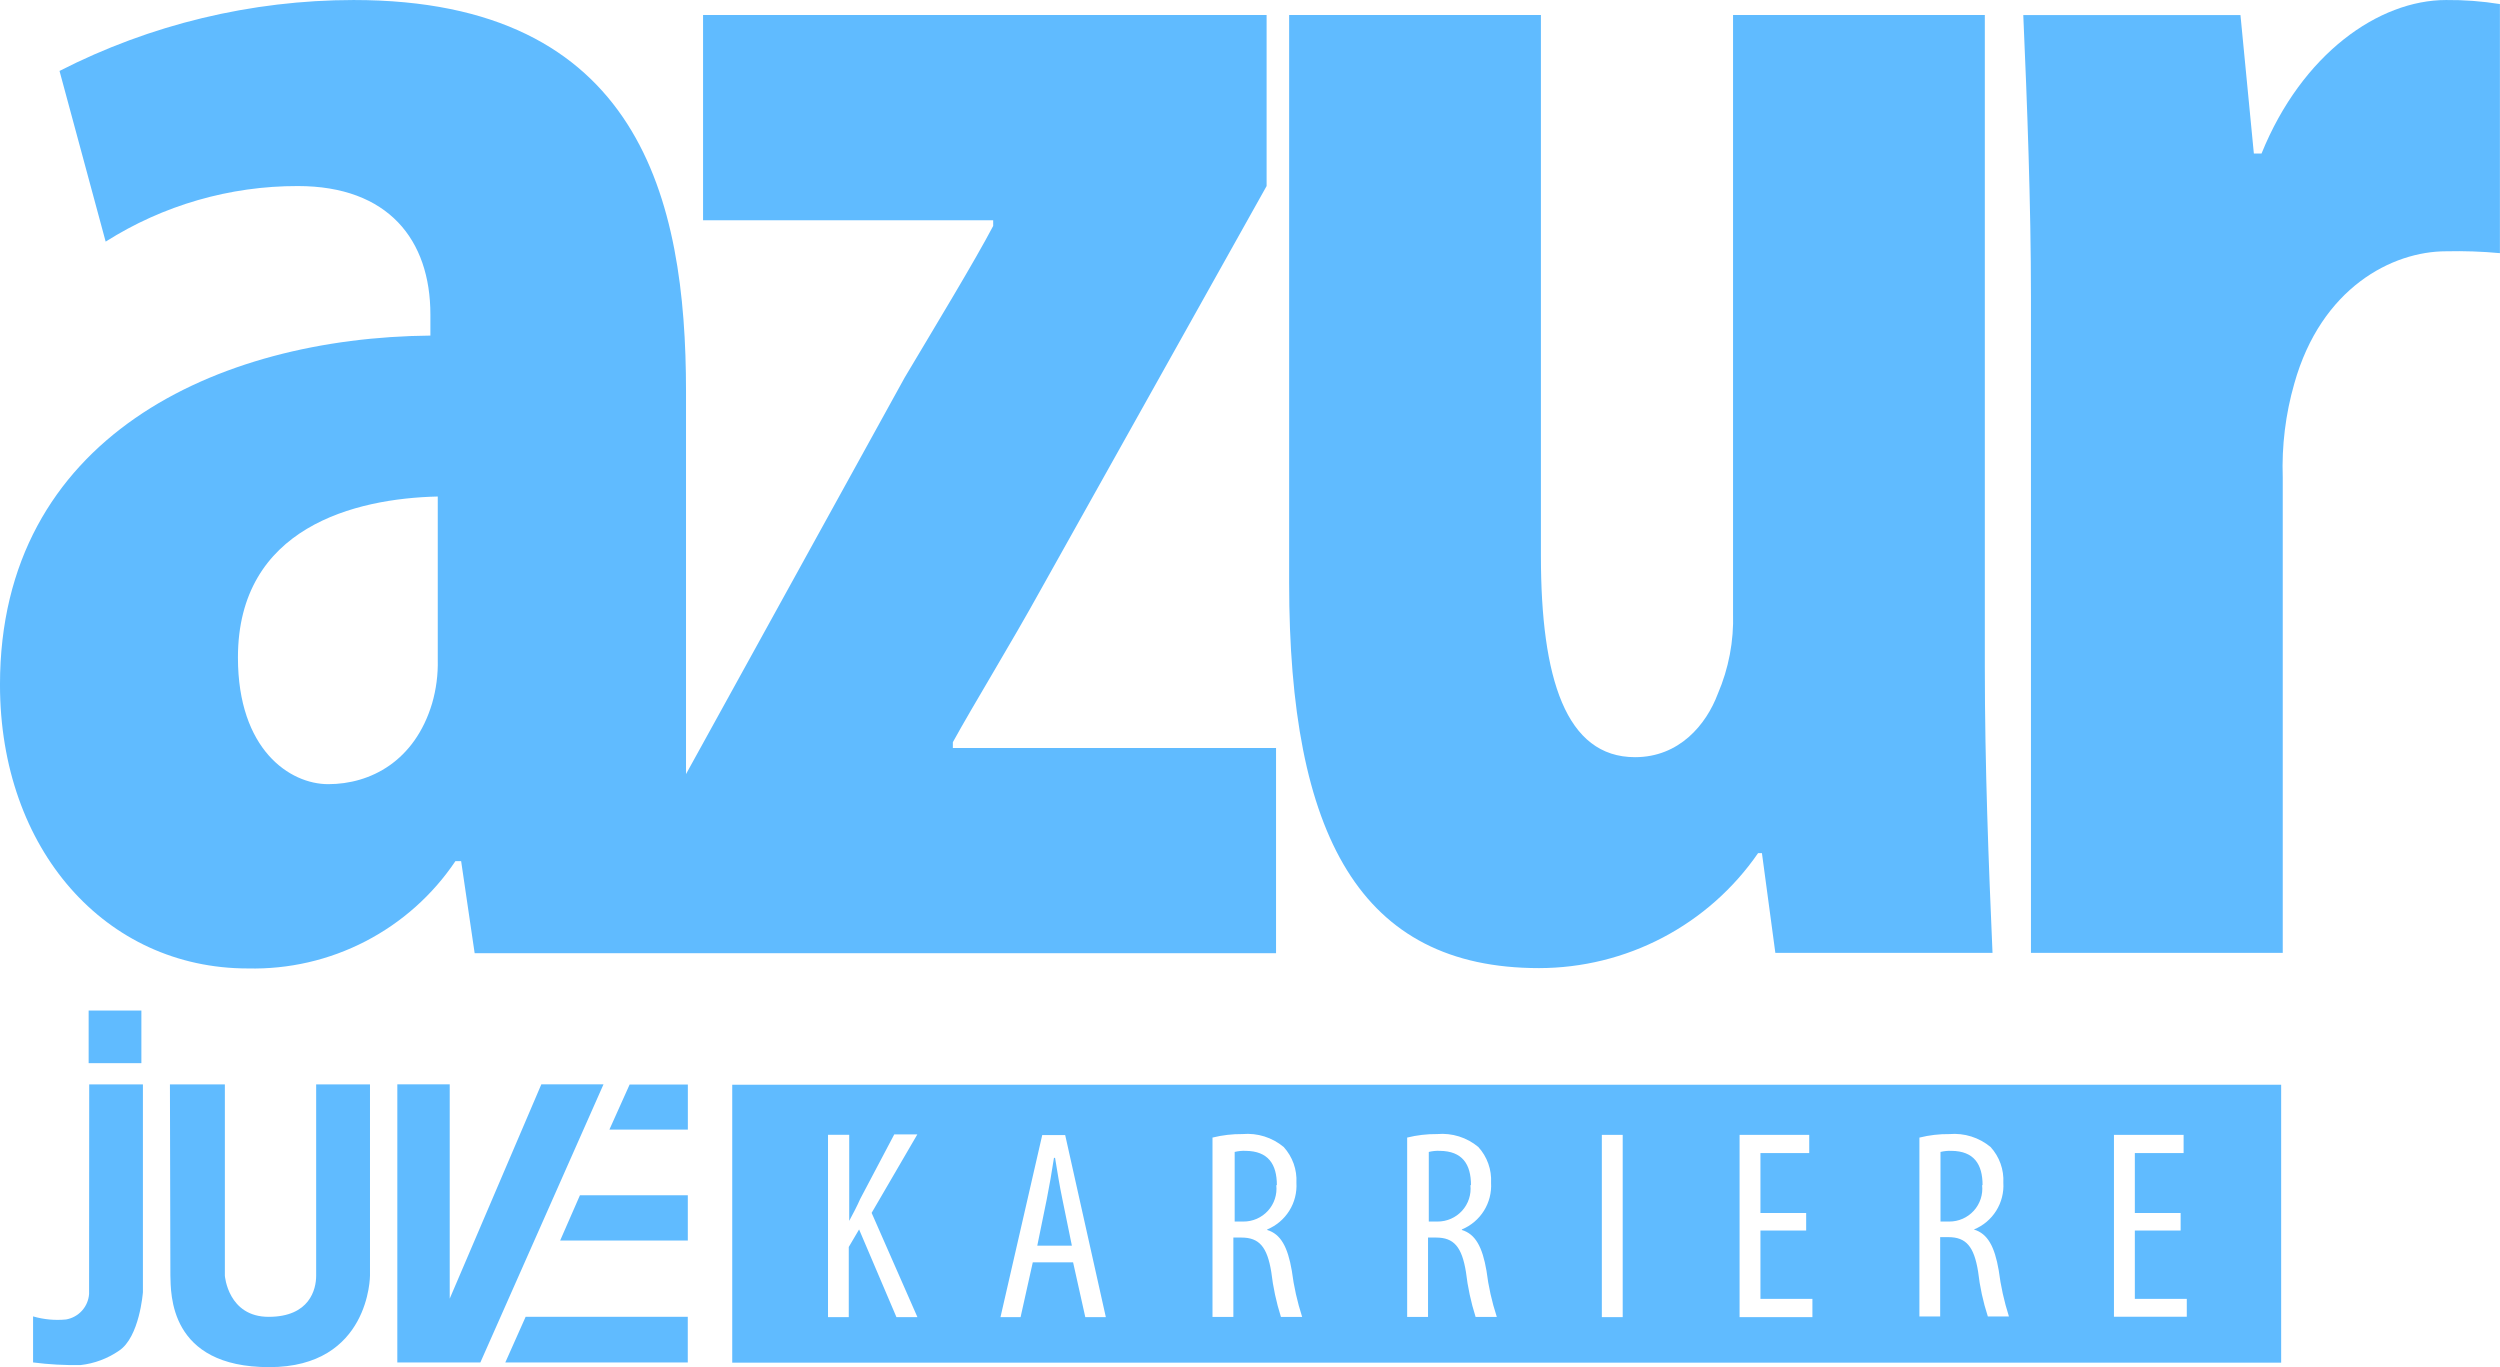 <?xml version="1.0" ?><svg xmlns="http://www.w3.org/2000/svg" fill="none" viewBox="4 4 146.29 80" height="35px" width="64.002px"><g fill="#60bbff"><path d="m59.758 47.429c1.234-2.245 3.375-5.722 5.175-8.981l13.184-23.562v-10.007h-32.977v12.009h16.977v.334c-1.125 2.136-3.375 5.838-5.175 8.865l-12.799 23.209c0-.706 0-1.411 0-2.111v-20.29c0-11.226-2.7-22.894-19.452-22.894-5.984.005-11.882 1.427-17.208 4.15l2.7 9.988c3.361-2.13 7.261-3.258 11.243-3.252 5.29 0 7.759 3.143 7.759 7.518v1.232c-12.477.115-25.186 5.953-25.186 20.425 0 9.654 6.184 16.608 14.502 16.608 2.391.057 4.758-.488 6.881-1.586 2.124-1.098 3.936-2.712 5.268-4.694h.334l.791 5.388h46.894v-12.009h-18.912zm-30.142-4.824c.021.867-.092 1.733-.334 2.566-1.016 3.368-3.6 4.715-6.075 4.715-2.25 0-5.284-2.021-5.284-7.409 0-7.627 6.859-9.314 11.693-9.423z"/><path d="m120.144 4.879h-14.733v35.012c.051 1.618-.254 3.227-.894 4.715-.675 1.796-2.25 3.701-4.84 3.701-4.05 0-5.509-4.599-5.509-11.784v-31.644h-14.733v33.216c0 14.812 4.165 22.555 14.624 22.555 2.523-.002 5.008-.615 7.24-1.787 2.233-1.172 4.147-2.868 5.577-4.942h.225l.785 5.837h12.708c-.225-5.164-.45-10.905-.45-16.723z"/><path d="m147.137 4.001c-3.935 0-8.434 3.143-10.8 8.981h-.45l-.784-8.102h-12.708c.225 5.132.449 11.11.449 16.493v38.386h14.734v-27.815c-.064-1.856.163-3.711.675-5.497 1.575-5.613 5.734-7.743 8.884-7.743 1.051-.024 2.102.012 3.149.109v-14.575c-1.041-.167-2.095-.247-3.149-.237z"/><path d="m64.697 76.892h2.025l-.553-2.707c-.161-.757-.302-1.642-.431-2.431h-.064c-.122.808-.283 1.726-.424 2.431zm14.02-3.541c0-1.232-.508-1.995-1.826-2.008-.216-.01-.433.012-.643.064v4.073h.508c.272.002.54-.054.789-.163.248-.109.471-.27.653-.471.182-.201.32-.438.403-.696.084-.258.112-.53.083-.8zm11.359 0c0-1.232-.508-1.995-1.826-2.008-.216-.01-.433.012-.643.064v4.073h.508c.272.002.54-.054.789-.163.248-.109.471-.27.653-.471.182-.201.32-.438.403-.696.084-.258.112-.53.083-.8zm29.936 0c0-1.232-.508-1.995-1.819-2.008-.216-.009-.433.013-.643.064v4.073h.508c.272.002.54-.054.789-.163.248-.109.471-.27.653-.471.182-.201.319-.438.403-.696.084-.258.112-.53.083-.8zm11.95 7.698h-4.262v-10.642h4.076v1.065h-2.854v3.509h2.68v1.026h-2.68v3.997h3.04zm-12.451-5.132v.032c.797.237 1.208.994 1.446 2.386.117.916.317 1.821.598 2.701h-1.234c-.279-.858-.47-1.741-.572-2.636-.238-1.456-.695-2.008-1.742-2.008h-.476v4.644h-1.215v-10.469c.574-.143 1.164-.212 1.755-.205.872-.074 1.738.198 2.41.757.257.282.455.612.583.971s.183.74.163 1.12c.036.577-.111 1.151-.419 1.641-.307.49-.761.872-1.297 1.091zm-9.456 5.157h-4.262v-10.668h4.076v1.065h-2.855v3.509h2.675v1.026h-2.675v3.997h3.041zm-11.101 0h-1.221v-10.668h1.221zm-9.411-5.132v.032c.791.237 1.202.994 1.44 2.386.114.917.316 1.822.604 2.701h-1.241c-.272-.859-.461-1.742-.566-2.636-.238-1.456-.701-2.008-1.742-2.008h-.476v4.644h-1.221v-10.495c.574-.142 1.164-.211 1.755-.205.872-.076 1.739.196 2.41.757.257.282.454.612.582.971.128.359.183.74.163 1.12.035.576-.111 1.149-.417 1.639-.306.49-.758.872-1.292 1.094zm-11.391 0v.032c.791.237 1.202.994 1.44 2.386.117.917.32 1.821.604 2.701h-1.241c-.272-.859-.461-1.742-.566-2.636-.238-1.456-.701-2.008-1.742-2.008h-.476v4.644h-1.221v-10.495c.574-.142 1.163-.211 1.755-.205.872-.076 1.739.196 2.411.757.256.282.454.612.582.971.128.359.183.74.163 1.12.035.576-.111 1.149-.417 1.639-.306.49-.758.872-1.292 1.094zm-9.443 5.132h-1.202l-.714-3.207h-2.359l-.714 3.207h-1.176l2.443-10.655h1.343zm-13.705-6.101 2.68 6.101h-1.228l-2.186-5.132-.604 1.026v4.105h-1.215v-10.668h1.241v5.036c.238-.443.463-.872.643-1.283l1.993-3.778h1.35zm82.48-7.499h-90.637v16.262h90.637z"/><path d="m37.936 73.941h6.312v2.649h-7.47z"/><path d="m34.758 81.055h9.488v2.669h-10.677z"/><path d="m12.273 63.133h-3.086v3.079h3.086z"/><path d="m9.22 67.456h3.143v12.156s-.193 2.643-1.408 3.432c-.666.457-1.434.743-2.237.834-.93.016-1.861-.035-2.783-.154v-2.694c.625.182 1.28.243 1.928.18.36-.062.689-.243.934-.514s.391-.616.416-.98z"/><path d="m13.944 67.456h3.214v11.194s.18 2.412 2.571 2.406 2.771-1.604 2.771-2.406v-11.194h3.15v11.181s0 5.363-5.895 5.363c-5.895 0-5.753-4.33-5.785-5.363z"/><path d="m27.25 67.45h3.066v12.541l5.361-12.541h3.638l-7.206 16.274h-4.86z"/><path d="m40.843 67.463h3.407v2.636h-4.59z"/></g></svg>